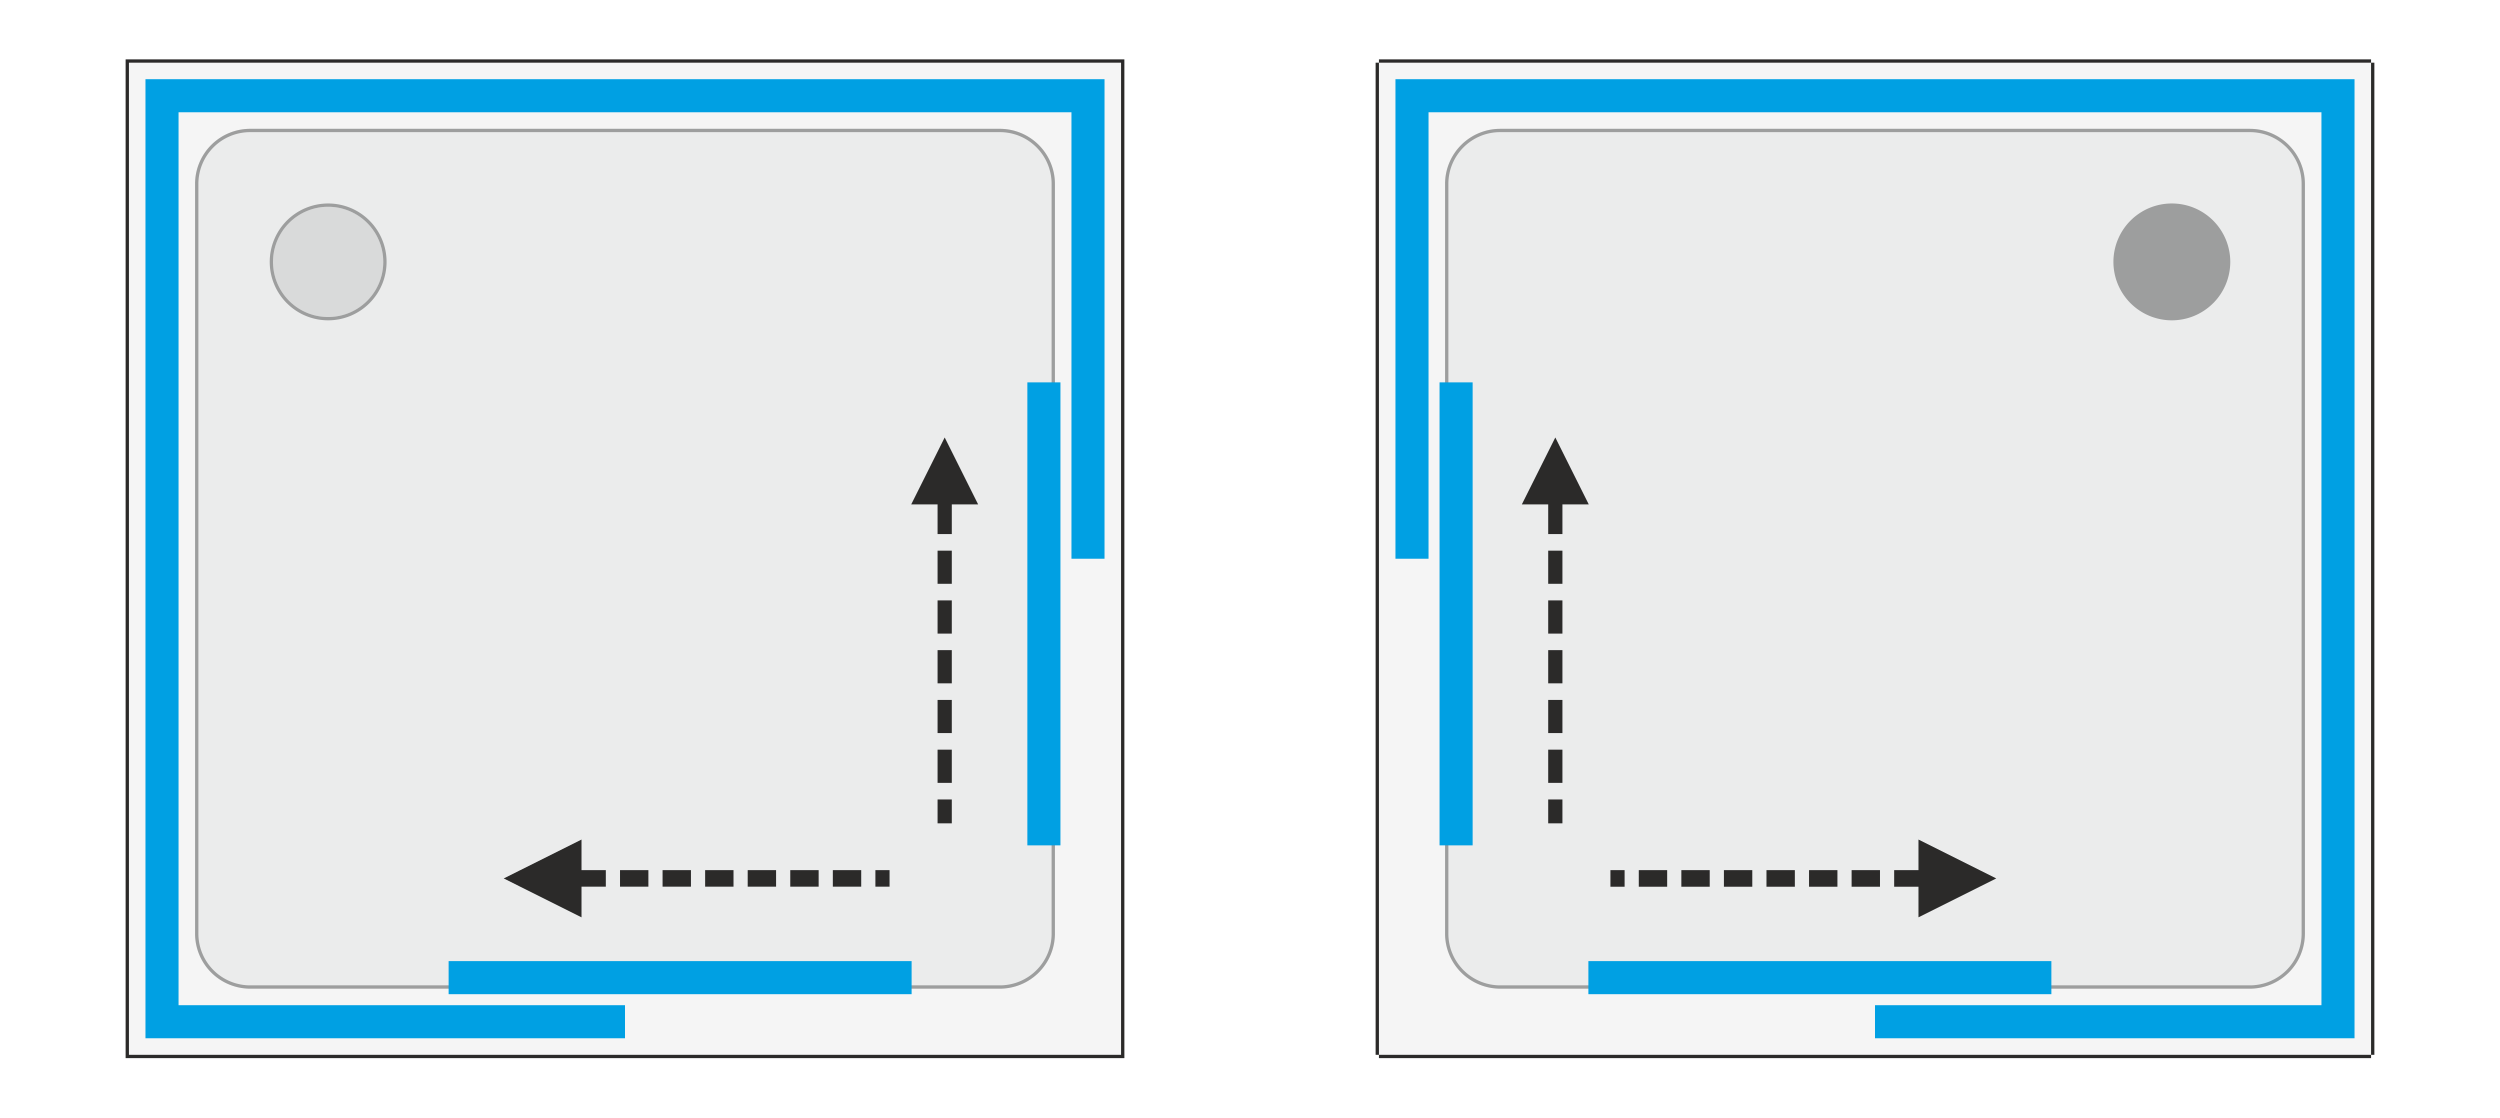 <svg xmlns="http://www.w3.org/2000/svg" xmlns:v="https://vecta.io/nano" width="2000" height="894" viewBox="0 0 2000 893.7" fill-rule="evenodd"><style><![CDATA[.I{fill-rule:nonzero}.J{fill:#2b2a29}.K{fill:#00a0e3}.L{fill:#9d9e9e}]]></style><path d="M0 0h2000v893.7H0z" fill="#fff"></path><path d="M103.15 843.7V50h793.7v793.7z" fill="#f5f5f5" class="I"></path><path d="M100.5 843.7V50v-2.65h2.65 793.7 2.65V50v793.7 2.65h-2.65-793.7-2.65v-2.65zm2.65 0V50h793.7v793.7h-793.7z" class="J"></path><g class="I"><path d="M129.61 804.02H500v26.45H129.61l-13.23-13.23 13.23-13.22zm0 26.45h-13.23v-13.23l13.23 13.23zm13.23-754.01v740.78h-26.46V76.46l13.23-13.23 13.23 13.23zm-26.46 0V63.23h13.23l-13.23 13.23zm754.01 13.22H129.61V63.23h740.78l13.23 13.23-13.23 13.22zm0-26.45h13.23v13.23l-13.23-13.23zm-13.22 383.62V76.46h26.45v370.39h-26.45z" class="K"></path><path d="M843.94 746.69V147.01a44.09 44.09 0 0 0-44.1-44.1H200.16a44.09 44.09 0 0 0-44.1 44.1v599.68a44.09 44.09 0 0 0 44.1 44.1h599.68a44.09 44.09 0 0 0 44.1-44.1z" fill="#ebecec"></path></g><path d="M841.29 746.69V147.01c0-5.51-1.09-10.9-3.15-15.87-2.05-4.97-5.09-9.54-8.99-13.44s-8.47-6.94-13.43-8.99c-4.98-2.06-10.37-3.15-15.88-3.15H200.16c-5.51 0-10.9 1.09-15.87 3.15-4.98 2.06-9.56 5.09-13.44 8.98l-.01.01c-3.89 3.88-6.92 8.46-8.98 13.44-2.06 4.97-3.15 10.36-3.15 15.87v599.68c0 5.51 1.09 10.9 3.15 15.87 2.06 4.98 5.09 9.56 8.98 13.44l.01.01c3.88 3.89 8.46 6.92 13.44 8.98 4.97 2.06 10.36 3.15 15.87 3.15h599.68c5.51 0 10.9-1.09 15.88-3.15a41.3 41.3 0 0 0 13.43-8.98l.01-.01c3.89-3.88 6.92-8.46 8.98-13.44 2.06-4.97 3.15-10.36 3.15-15.87zm2.65 0V147.01a44.09 44.09 0 0 0-44.1-44.1H200.16a44.09 44.09 0 0 0-44.1 44.1v599.68a44.09 44.09 0 0 0 44.1 44.1h599.68a44.09 44.09 0 0 0 44.1-44.1z" class="L"></path><path d="M306.61 209.37c0-11.71-4.63-22.9-12.91-31.18s-19.47-12.92-31.18-12.92-22.9 4.64-31.18 12.92a44.03 44.03 0 0 0-12.92 31.18c0 11.71 4.64 22.89 12.92 31.18a44.02 44.02 0 0 0 31.18 12.91c11.71 0 22.89-4.63 31.18-12.91 8.28-8.29 12.91-19.47 12.91-31.18z" fill="#d9dada" class="I"></path><path d="M306.61 209.37c0-11.71-4.63-22.9-12.91-31.18s-19.47-12.92-31.18-12.92-22.9 4.64-31.18 12.92a44.03 44.03 0 0 0-12.92 31.18c0 11.71 4.64 22.89 12.92 31.18a44.02 44.02 0 0 0 31.18 12.91c11.71 0 22.89-4.63 31.18-12.91 8.28-8.29 12.91-19.47 12.91-31.18zm-.91-17.88a46.68 46.68 0 0 1 0 35.76c-2.33 5.63-5.76 10.79-10.13 15.17-4.38 4.37-9.54 7.8-15.17 10.13a46.68 46.68 0 0 1-35.76 0c-5.62-2.33-10.78-5.75-15.17-10.14v.01a46.79 46.79 0 0 1-10.13-15.17c-2.33-5.63-3.56-11.69-3.56-17.88a46.68 46.68 0 0 1 3.56-17.88c2.33-5.63 5.75-10.8 10.13-15.18 4.38-4.37 9.54-7.8 15.17-10.13a46.86 46.86 0 0 1 35.76 0h.01c5.62 2.33 10.78 5.76 15.16 10.14 4.38 4.37 7.8 9.54 10.13 15.17z" class="L"></path><g class="I"><path d="M358.9 768.74h370.39v26.46H358.9zm462.99-92.6V305.75h26.46v370.39z" class="K"></path><path d="M755.75 349.84l26.75 53.51h-53.52l26.77-53.51zm5.69 77.25h-11.38v-26.53h11.38v26.53zm0 39.81h-11.38v-26.54h11.38v26.54zm0 39.81h-11.38v-26.54h11.38v26.54zm0 39.8h-11.38v-26.53h11.38v26.53zm0 39.81h-11.38v-26.54h11.38v26.54zm0 39.81h-11.38v-26.54h11.38v26.54zm-11.38 32.37v-19.1h11.38v19.1h-11.38zm-347.07 44.1l62.22-31.1v62.22l-62.22-31.12zm81.67-6.62v13.23h-22.7v-13.23h22.7zm34.05 0v13.23h-22.7v-13.23h22.7zm34.05 0v13.23h-22.7v-13.23h22.7zm34.05 0v13.23h-22.7v-13.23h22.7zm34.05 0v13.23h-22.7v-13.23h22.7zm34.06 0v13.23h-22.71v-13.23h22.71zm34.05 0v13.23h-22.7v-13.23h22.7zm22.68 13.23h-11.33v-13.23h11.33v13.23z" class="J"></path><path d="M1896.85 843.7V50h-793.7v793.7z" fill="#f5f5f5"></path></g><path d="M1899.49 843.7V50h-2.64-793.7-2.65v793.7h2.65 793.7 2.64zM1896.85 50v-2.65h-793.7V50v793.7 2.65h793.7v-2.65V50z" class="J"></path><g class="I"><path d="M1870.39 804.02l13.23 13.22-13.23 13.23H1500v-26.45h370.39zm13.23 13.22v13.23h-13.23l13.23-13.23zm-26.46-740.78l13.23-13.23 13.23 13.23v740.78h-26.46V76.46zm13.23-13.23h13.23v13.23l-13.23-13.23zM1129.6 89.68l-13.23-13.22 13.23-13.23h740.79v26.45H1129.6zm-13.23-13.22V63.23h13.23l-13.23 13.23zm26.46 370.39h-26.46V76.46h26.46v370.39z" class="K"></path><path d="M1156.06 746.69V147.01a44.08 44.08 0 0 1 12.91-31.18c8.27-8.27 19.49-12.92 31.18-12.92h599.69c11.69 0 22.91 4.65 31.18 12.92a44.08 44.08 0 0 1 12.91 31.18v599.68a44.08 44.08 0 0 1-12.91 31.18c-8.27 8.27-19.49 12.92-31.18 12.92h-599.69c-11.69 0-22.91-4.65-31.18-12.92a44.08 44.08 0 0 1-12.91-31.18z" fill="#ebecec"></path></g><path d="M1158.7 746.69V147.01c0-5.51 1.09-10.9 3.15-15.87s5.1-9.54 8.99-13.44a41.37 41.37 0 0 1 13.44-8.99c4.97-2.06 10.36-3.15 15.87-3.15h599.69c5.51 0 10.9 1.09 15.87 3.15a41.34 41.34 0 0 1 13.44 8.98l1.87-1.86a44.08 44.08 0 0 1 12.91 31.18v599.68a44.08 44.08 0 0 1-12.91 31.18l-1.87-1.86a41.34 41.34 0 0 1-13.44 8.98c-4.97 2.06-10.36 3.15-15.87 3.15h-599.69c-5.51 0-10.9-1.09-15.87-3.15a41.3 41.3 0 0 1-13.43-8.98l-1.88 1.86a44.08 44.08 0 0 1-12.91-31.18V147.01a44.08 44.08 0 0 1 12.91-31.18c8.27-8.27 19.49-12.92 31.18-12.92h599.69c11.69 0 22.91 4.65 31.18 12.92l-1.86 1.87c3.88 3.88 6.92 8.46 8.98 13.44 2.06 4.97 3.15 10.36 3.15 15.87v599.68c0 5.51-1.09 10.9-3.15 15.87-2.06 4.98-5.1 9.56-8.98 13.44l1.86 1.87c-8.27 8.27-19.49 12.92-31.18 12.92h-599.69c-11.69 0-22.91-4.65-31.18-12.92l1.86-1.87c-3.88-3.88-6.92-8.46-8.98-13.44-2.06-4.97-3.15-10.36-3.15-15.87z" class="L"></path><path d="M1693.38 209.37c0-11.71 4.64-22.9 12.92-31.18s19.47-12.92 31.18-12.92 22.9 4.64 31.18 12.92a44.02 44.02 0 0 1 12.91 31.18c0 11.71-4.63 22.89-12.91 31.18-8.28 8.28-19.47 12.91-31.18 12.91s-22.9-4.63-31.18-12.91c-8.28-8.29-12.92-19.47-12.92-31.18z" fill="#d9dada" class="I"></path><path d="M1694.3 191.49a46.68 46.68 0 0 0 0 35.76c2.33 5.63 5.75 10.79 10.13 15.17 4.38 4.37 9.54 7.8 15.17 10.13a46.68 46.68 0 0 0 35.76 0c5.61-2.33 10.78-5.75 15.16-10.14l.01.01a46.79 46.79 0 0 0 10.13-15.17c2.33-5.63 3.56-11.69 3.56-17.88a46.68 46.68 0 0 0-3.56-17.88c-2.33-5.63-5.75-10.8-10.13-15.18-4.38-4.37-9.54-7.8-15.17-10.13a46.86 46.86 0 0 0-35.76 0l1 2.44-1.01-2.44c-5.62 2.33-10.78 5.76-15.16 10.14-4.38 4.37-7.8 9.54-10.13 15.17zm76.23 50.92v.01l-.01-.01h.01z" class="L"></path><g class="I"><path d="M1641.1 768.74v26.46h-370.39v-26.46zm-462.99-92.6h-26.46V305.75h26.46z" class="K"></path><path d="M1244.25 349.84l26.75 53.51h-53.52l26.77-53.51zm-5.69 77.25v-26.53h11.38v26.53h-11.38zm0 39.81v-26.54h11.38v26.54h-11.38zm0 39.81v-26.54h11.38v26.54h-11.38zm0 39.8v-26.53h11.38v26.53h-11.38zm0 39.81v-26.54h11.38v26.54h-11.38zm0 39.81v-26.54h11.38v26.54h-11.38zm11.38 32.37h-11.38v-19.1h11.38v19.1zM1597 702.6l-62.22 31.1v-62.22L1597 702.6zm-81.67-6.62h22.7v13.23h-22.7v-13.23zm-34.04 0h22.7v13.23h-22.7v-13.23zm-34.06 0h22.71v13.23h-22.71v-13.23zm-34.05 0h22.7v13.23h-22.7v-13.23zm-34.05 0h22.7v13.23h-22.7v-13.23zm-34.05 0h22.7v13.23h-22.7v-13.23zm-34.05 0h22.7v13.23h-22.7v-13.23zm-22.69 13.23v-13.23h11.34v13.23h-11.34z" class="J"></path></g></svg>